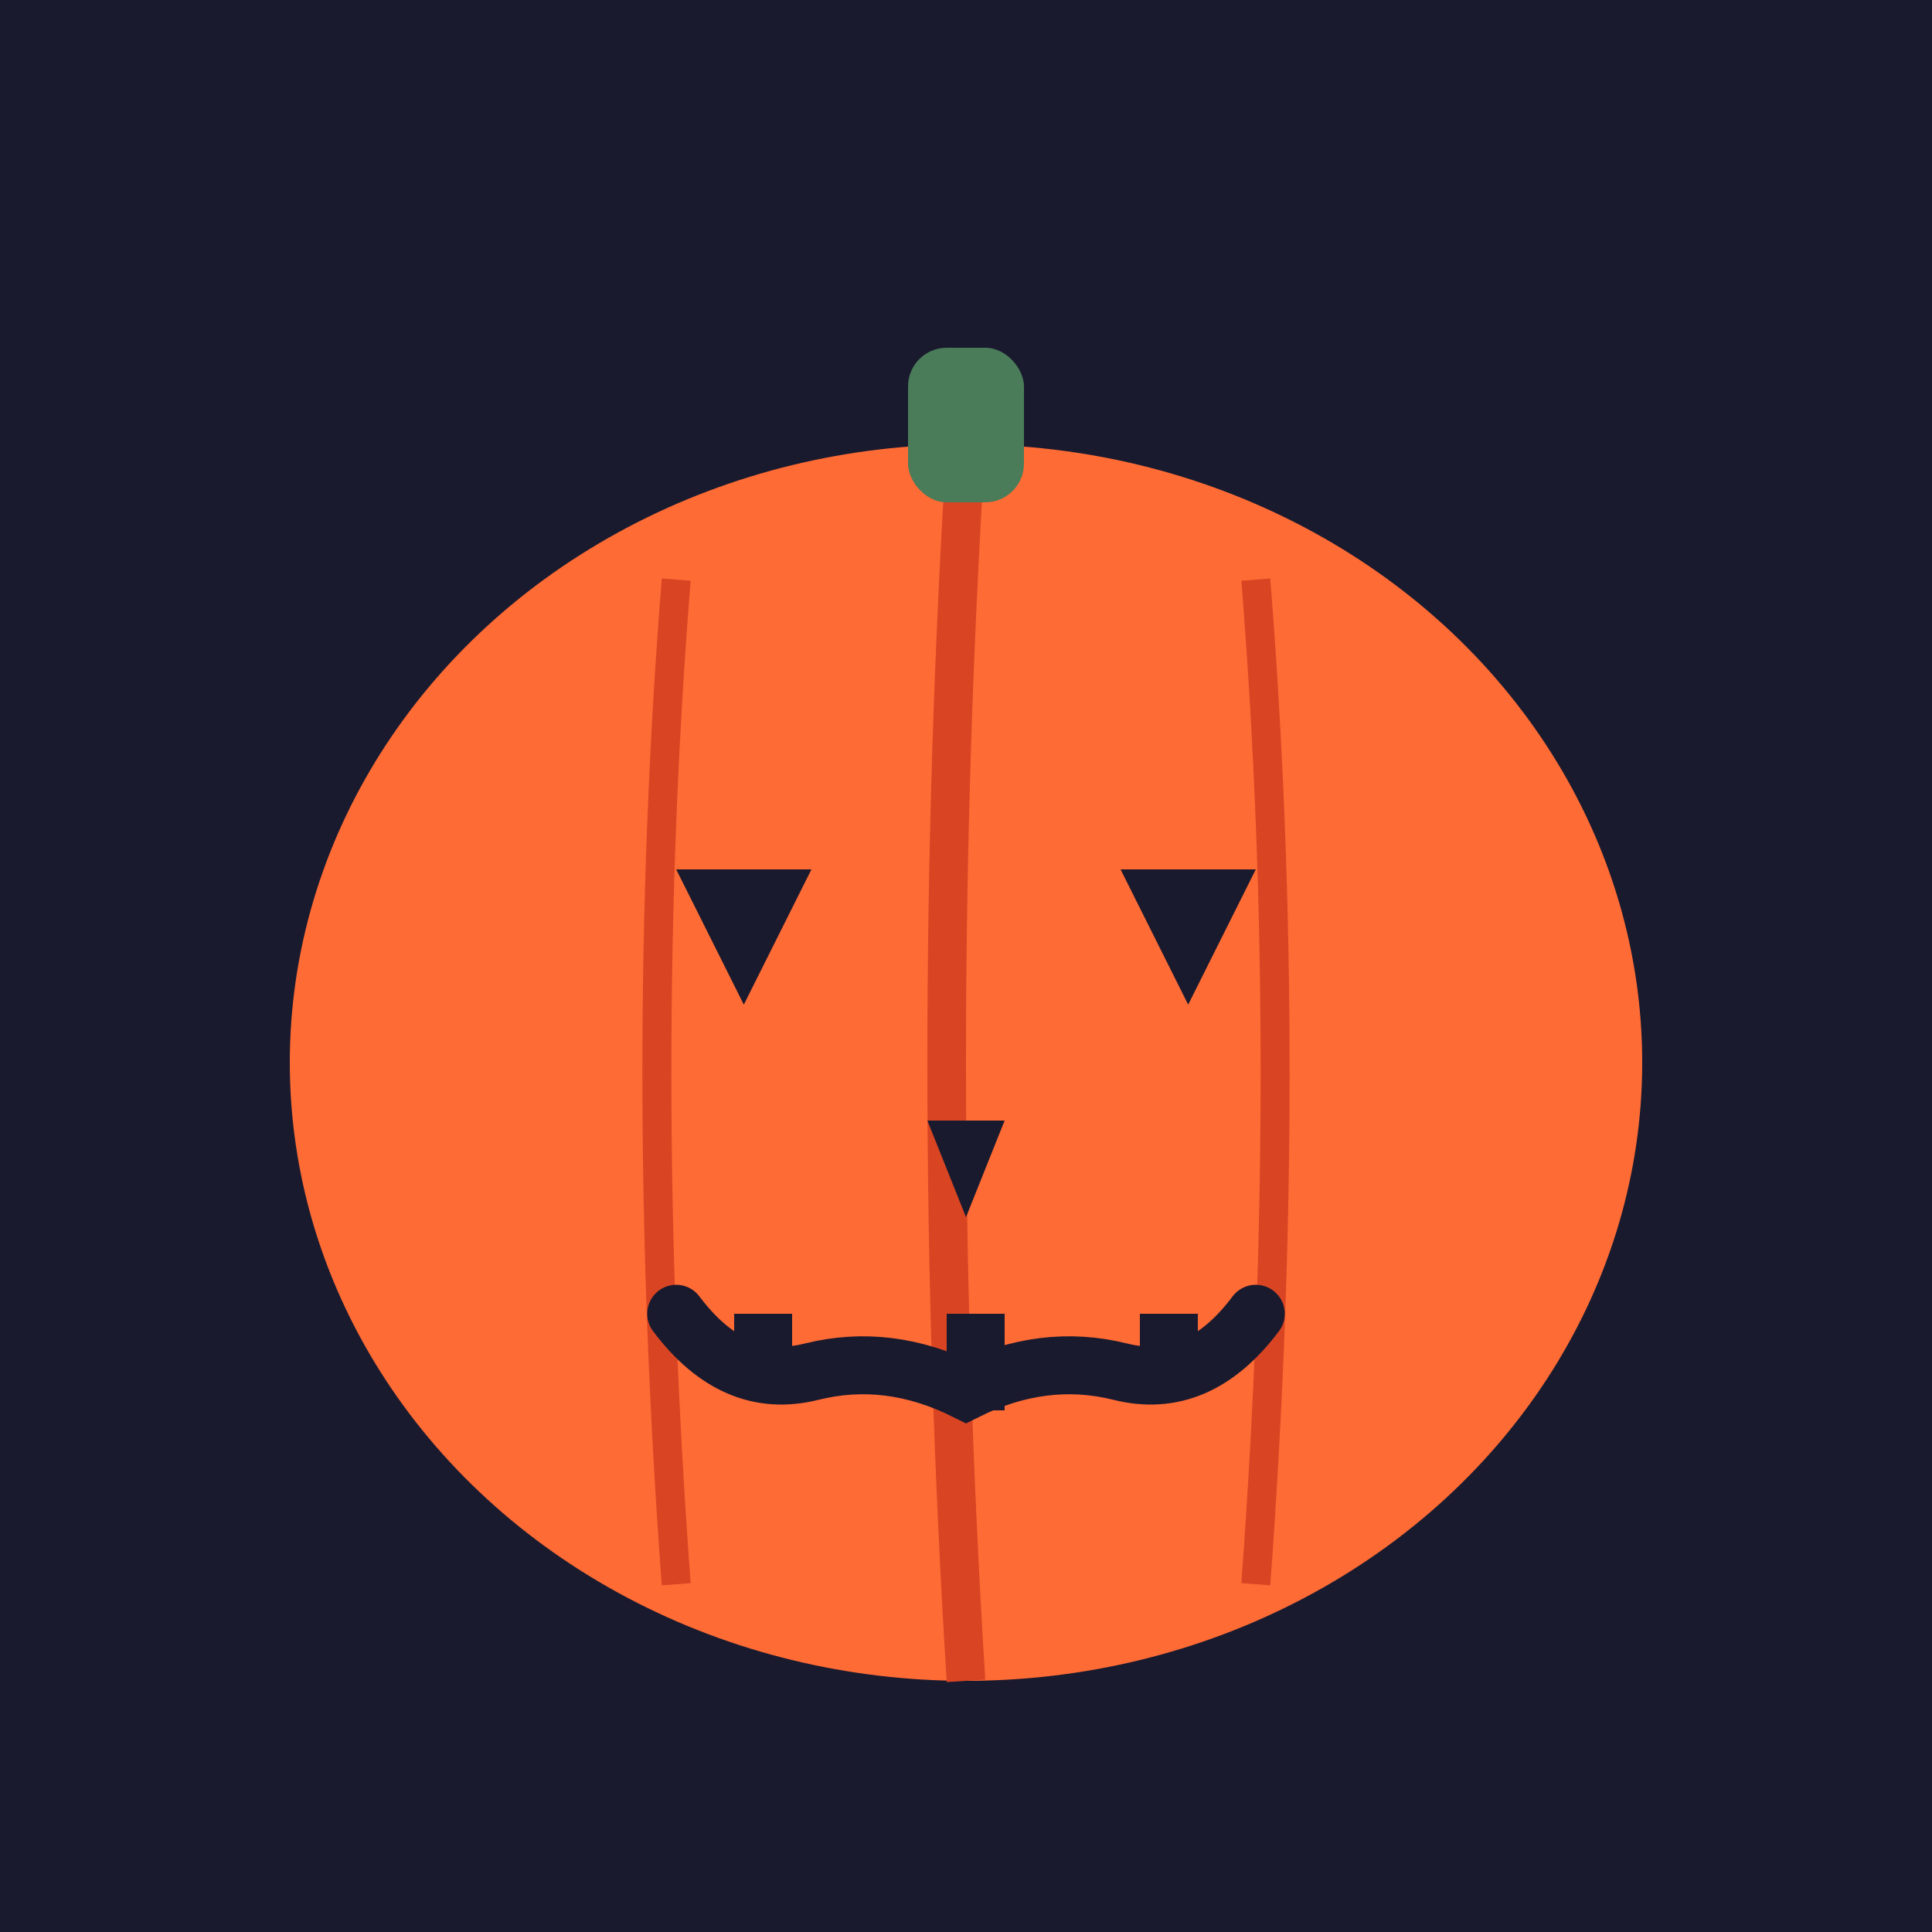 <svg xmlns="http://www.w3.org/2000/svg" viewBox="0 0 100 100">
  <!-- Halloween pumpkin favicon -->
  <rect width="100" height="100" fill="#1A1A2E"/>

  <!-- Pumpkin body -->
  <ellipse cx="50" cy="55" rx="35" ry="32" fill="#FF6B35"/>

  <!-- Pumpkin segments -->
  <path d="M 50 23 Q 48 55 50 87" stroke="#D94523" stroke-width="2" fill="none"/>
  <path d="M 35 30 Q 33 55 35 82" stroke="#D94523" stroke-width="1.5" fill="none"/>
  <path d="M 65 30 Q 67 55 65 82" stroke="#D94523" stroke-width="1.5" fill="none"/>

  <!-- Stem -->
  <rect x="47" y="18" width="6" height="8" rx="2" fill="#4A7C59"/>

  <!-- Left eye -->
  <path d="M 35 45 L 42 45 L 38.5 52 Z" fill="#1A1A2E"/>

  <!-- Right eye -->
  <path d="M 58 45 L 65 45 L 61.5 52 Z" fill="#1A1A2E"/>

  <!-- Nose -->
  <path d="M 48 58 L 52 58 L 50 63 Z" fill="#1A1A2E"/>

  <!-- Mouth -->
  <path d="M 35 68 Q 38 72 42 71 Q 46 70 50 72 Q 54 70 58 71 Q 62 72 65 68"
        stroke="#1A1A2E" stroke-width="3" fill="none" stroke-linecap="round"/>

  <!-- Mouth teeth -->
  <rect x="38" y="68" width="3" height="4" fill="#1A1A2E"/>
  <rect x="49" y="68" width="3" height="5" fill="#1A1A2E"/>
  <rect x="59" y="68" width="3" height="4" fill="#1A1A2E"/>
</svg>
